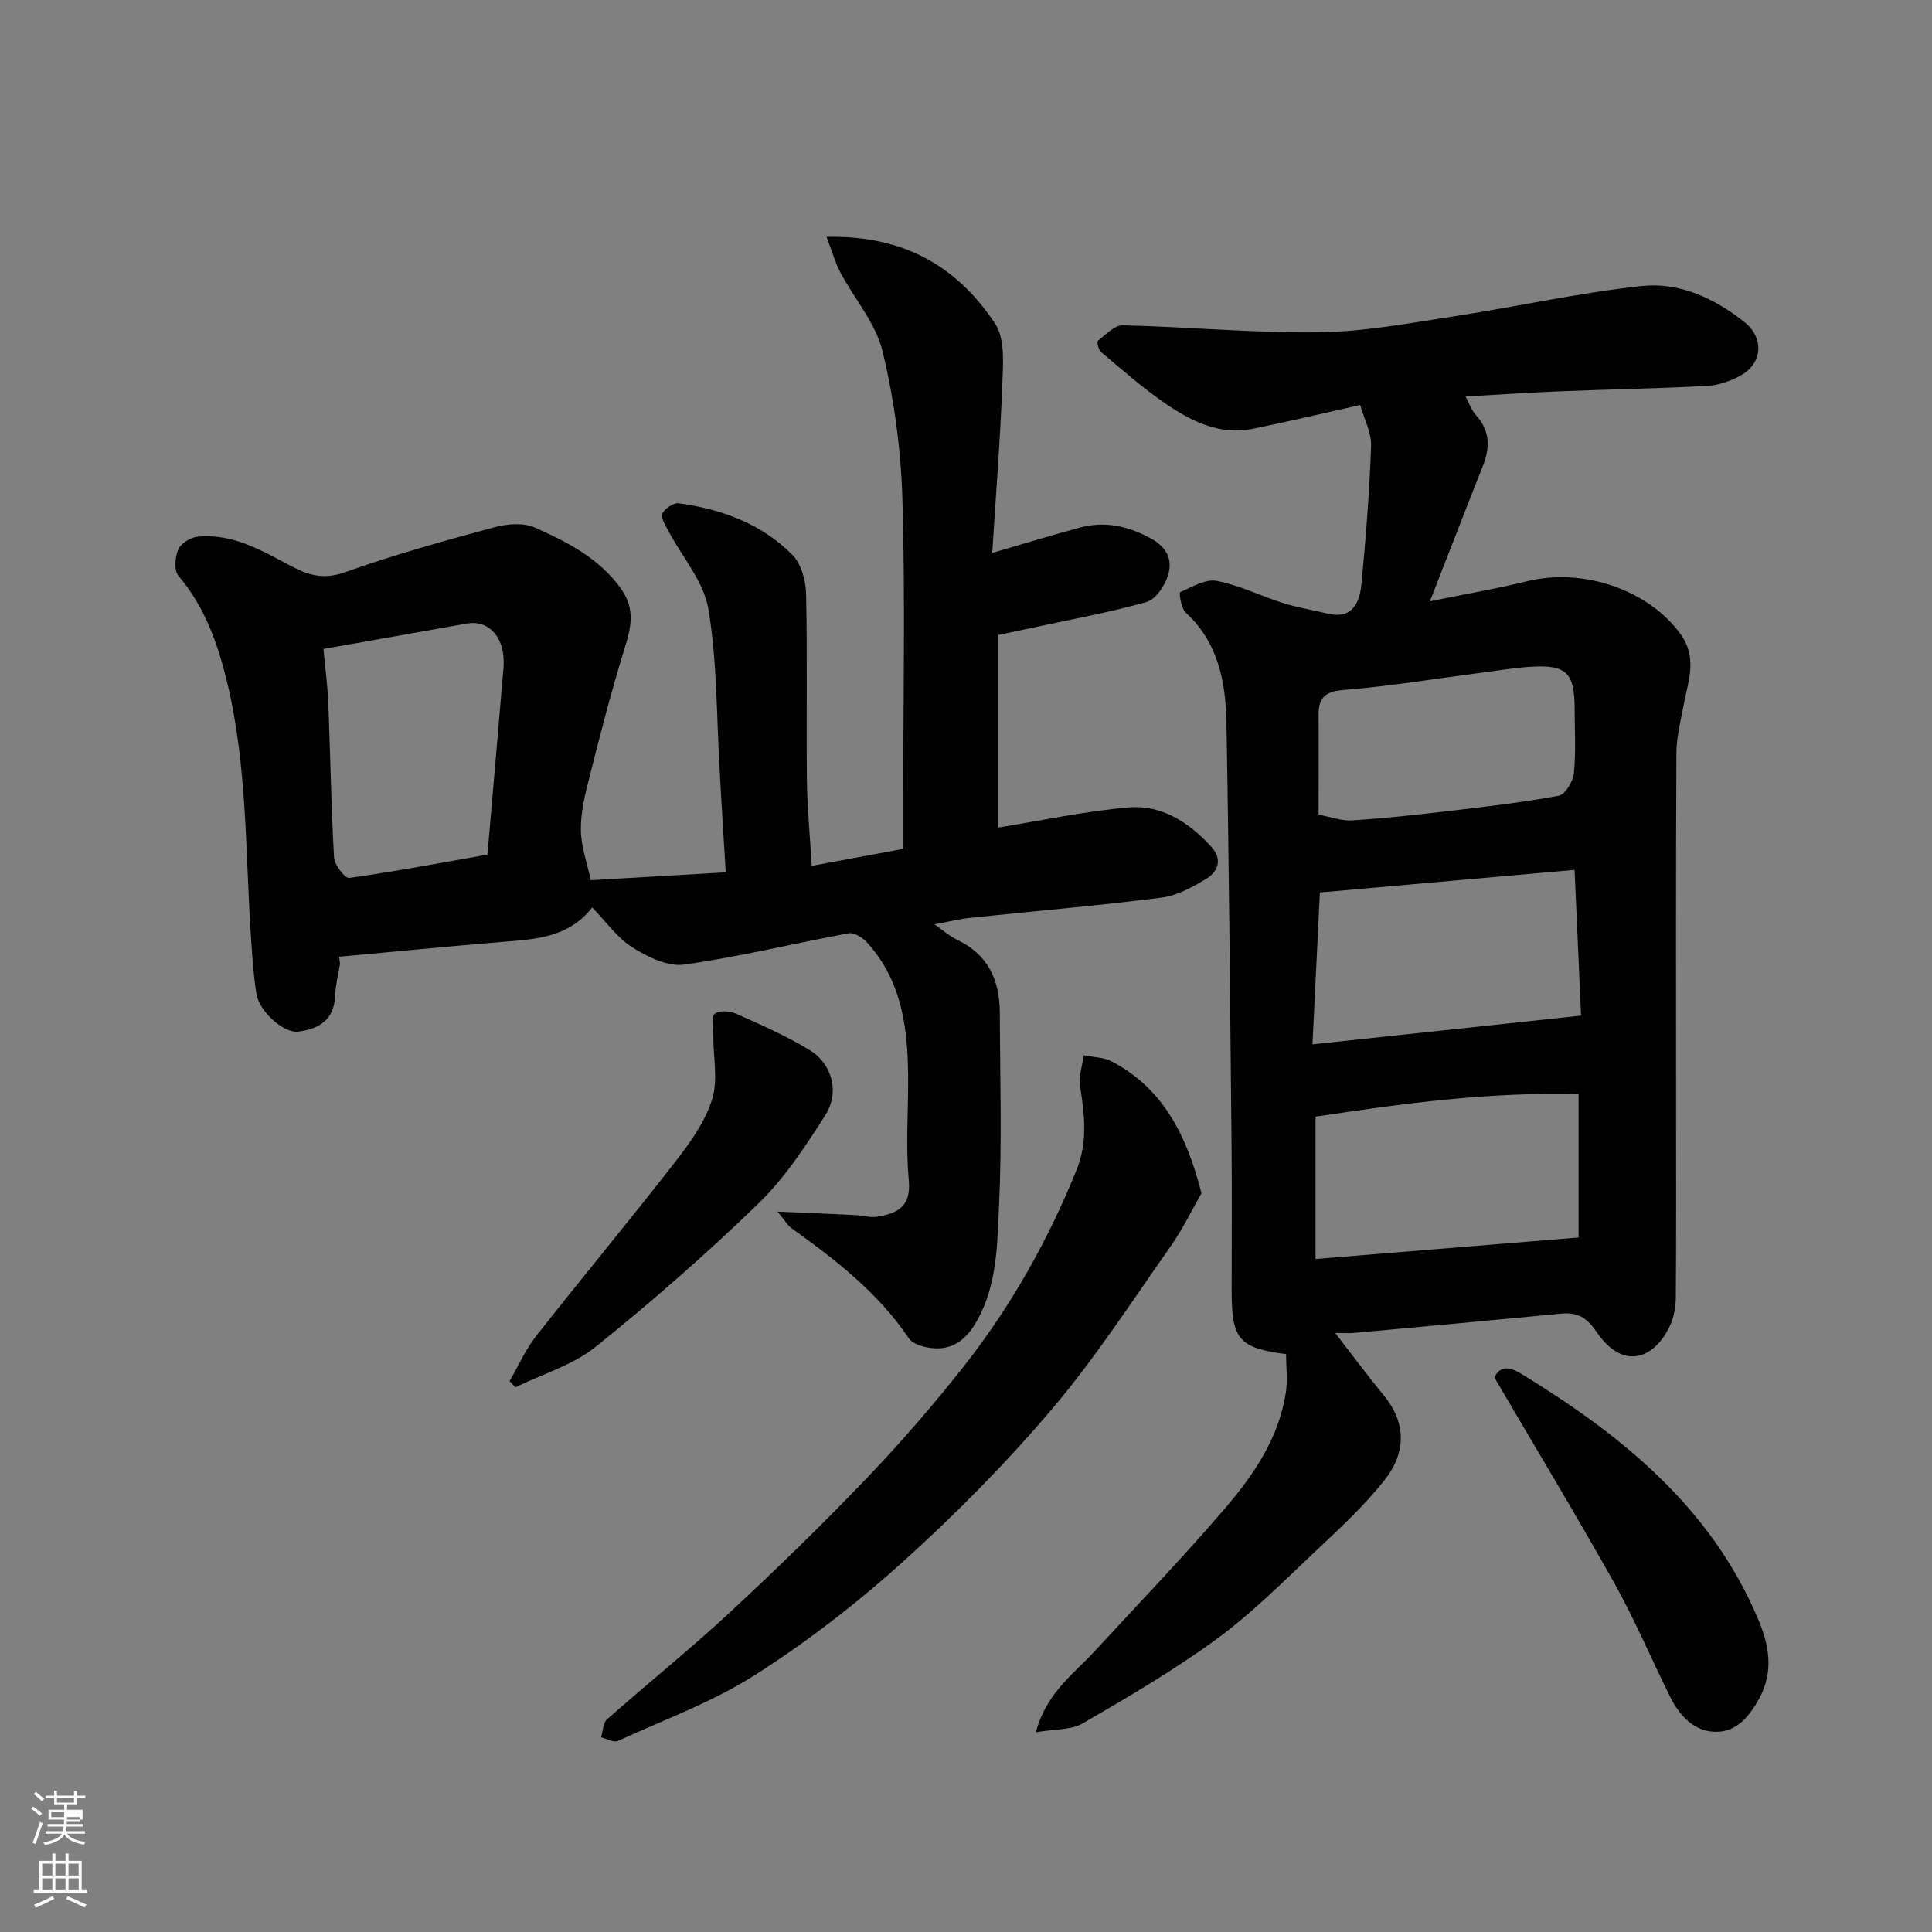 <svg enable-background="new 0 0 400 400" viewBox="0 0 400 400" xmlns="http://www.w3.org/2000/svg"><rect x="0" y="0" width="400" height="400" fill="#808080" stroke="none"/><path d="m6.44 374.46.42-.45c.65.47 1.27.95 1.85 1.44l-.45.49c-.65-.56-1.25-1.06-1.82-1.48m.93 7.33-.63-.26c.55-1.36 1.05-2.8 1.52-4.33.19.1.38.19.59.27-.46 1.29-.95 2.73-1.48 4.32m-.38-10.38.44-.42c.43.34 1.01.82 1.74 1.44l-.49.49c-.53-.51-1.09-1.01-1.69-1.51m2.5.35h1.72v-1.04h.59v1.04h3.52v-1.04h.59v1.04h1.75v.53h-1.75v1.42h-2.03v.97h3.22v2.03h-3.24c0 .35-.01.66-.03.93h3.32v.53h-3.37c-.03.27-.08.58-.15.94h3.96v.53h-3.71c.67.92 1.93 1.48 3.79 1.68-.13.24-.23.44-.29.59-2.13-.38-3.48-1.08-4.04-2.12-.43.97-1.77 1.72-4.03 2.23-.09-.19-.2-.37-.33-.55 2.1-.42 3.37-1.03 3.81-1.83h-3.36v-.53h3.58c.08-.29.13-.61.16-.94h-3.33v-.53h3.39c.02-.27.04-.58.04-.93h-3.23v-2.03h3.25v-.97h-2.07v-1.42h-1.73zm1.12 3.44v1h2.65c.01-.3.02-.44.01-.4v-.25-.35zm1.19-2h3.52v-.91h-3.52zm4.71 3h-2.63v.59c0 .15-.01.28-.01.4h2.64v-1.99z" fill="#fbfcfa"/><path d="m13.56 383.74h.63v1.52h2.72v6.07h1.13v.6h-11.06v-.6h1.13v-6.07h2.73v-1.52h.63v1.52h2.1v-1.52zm-2.69 8.83.38.56c-1.24.63-2.53 1.25-3.85 1.85-.1-.21-.21-.42-.34-.63 1.36-.55 2.63-1.15 3.81-1.78m-2.13-4.27h2.1v-2.45h-2.1zm0 3.04h2.1v-2.46h-2.1zm2.72-3.04h2.1v-2.45h-2.1zm0 3.04h2.1v-2.46h-2.1zm6.07 3.6c-1.41-.71-2.7-1.3-3.86-1.78l.35-.56c1.45.62 2.75 1.19 3.88 1.72zm-1.25-9.09h-2.1v2.45h2.1zm-2.09 5.49h2.1v-2.46h-2.1z" fill="#fbfcfa"/><g fill="#010101"><path d="m276.44 275.98c3.64 4.7 6.76 8.91 10.08 12.95 4.81 5.85 4.48 12.03.14 17.5-4.26 5.38-9.38 10.11-14.4 14.83-6.61 6.22-13.06 12.74-20.35 18.07-8.8 6.44-18.28 11.99-27.73 17.47-2.46 1.43-5.89 1.17-9.72 1.84 2.21-8.22 7.84-12.06 12.24-16.84 9.12-9.9 18.47-19.61 27.2-29.84 5.82-6.82 10.88-14.37 12.31-23.58.41-2.6.06-5.32.06-8.02-9.73-1.29-11.26-3.01-11.27-12.98 0-10.17.08-20.33-.02-30.5-.29-29.1-.53-58.2-1.06-87.3-.15-8.41-1.7-16.58-8.45-22.77-.95-.87-1.37-4.09-1.13-4.2 2.44-1.1 5.26-2.79 7.59-2.34 4.72.9 9.16 3.15 13.8 4.61 2.91.92 5.97 1.37 8.94 2.12 5.25 1.32 6.82-2.08 7.2-6.08.91-9.51 1.66-19.05 2-28.59.1-2.75-1.43-5.55-2.26-8.48-7.69 1.72-14.96 3.46-22.28 4.94-6.78 1.37-12.59-1.54-17.9-5.14-4.73-3.22-9.05-7.06-13.45-10.74-.55-.46-.93-2.16-.67-2.36 1.61-1.26 3.44-3.24 5.16-3.2 13.53.32 27.06 1.61 40.58 1.45 9.28-.11 18.57-1.87 27.8-3.28 13.06-1.99 26-4.91 39.11-6.31 7.74-.82 15 2.53 21.19 7.46 4.12 3.28 3.82 8.54-.79 11.09-2.08 1.15-4.57 2.01-6.92 2.14-10.09.54-20.2.71-30.3 1.11-6.43.26-12.86.7-19.71 1.08.78 1.44 1.23 2.85 2.14 3.85 2.93 3.23 2.97 6.69 1.45 10.52-3.6 9.05-7.1 18.13-10.97 28.03 7.13-1.46 13.7-2.58 20.15-4.16 11.74-2.87 25.23 1.91 31.73 10.95 3.57 4.97 1.59 9.67.67 14.59-.63 3.36-1.51 6.75-1.52 10.12-.13 24.5-.07 49-.07 73.5 0 13.03.05 26.07-.05 39.1-.01 1.91-.36 3.96-1.13 5.69-3.1 6.9-9.66 9.77-15.3 1.45-2-2.95-3.93-4.07-7.21-3.76-14.22 1.36-28.44 2.67-42.67 3.97-1.3.14-2.62.04-4.21.04zm-4.07-44.79v29.47c18.41-1.5 36.38-2.97 54.46-4.45 0-10.08 0-19.37 0-29.66-18.36-.53-36.28 1.9-54.46 4.64zm-.64-14.97c18.98-2.03 37.01-3.96 55.61-5.95-.45-10.07-.89-20.09-1.34-30.17-18.01 1.6-35.42 3.14-52.73 4.68-.53 10.81-1.02 20.69-1.54 31.44zm1.27-47.55c2.5.46 4.74 1.31 6.92 1.18 6.52-.41 13.03-1.11 19.53-1.88 7.78-.91 15.57-1.8 23.27-3.22 1.34-.25 2.96-2.97 3.14-4.68.44-4.44.16-8.96.15-13.45-.02-7.31-1.71-9.01-8.95-8.58-3.58.21-7.14.83-10.71 1.29-9.39 1.21-18.75 2.77-28.17 3.52-3.94.31-5.22 1.67-5.18 5.28.05 6.64 0 13.28 0 20.54z"/><path d="m171.13 49.05c16.1-.4 27.13 6.26 34.88 17.93 2.13 3.2 1.66 8.49 1.5 12.78-.42 11.32-1.32 22.63-2.08 34.71 6.81-1.98 12.39-3.68 18.01-5.21 5.21-1.42 9.98-.42 14.79 2.19 3.48 1.89 4.56 4.53 3.6 7.67-.66 2.15-2.56 4.98-4.46 5.52-7.81 2.2-15.83 3.64-23.77 5.36-2.06.44-4.12.88-6.88 1.46v39.87c8.71-1.4 17.78-3.37 26.95-4.16 6.89-.59 12.57 3.14 17.17 8.21 2.31 2.54 1.33 5.1-1.09 6.57-2.86 1.73-6.06 3.49-9.29 3.9-13.19 1.67-26.44 2.8-39.67 4.19-2.26.24-4.48.81-7.31 1.34 1.73 1.2 3.09 2.44 4.69 3.2 6.4 3.03 8.8 8.35 8.83 15.04.04 13.33.47 26.68-.16 39.99-.38 8.04-.35 16.36-4.58 23.86-2.42 4.29-5.55 6.43-10.41 5.48-1.33-.26-3.03-.87-3.71-1.89-6.38-9.5-15.23-16.28-24.34-22.83-.74-.53-1.22-1.44-2.81-3.38 6.18.27 11.16.48 16.14.72 1.47.07 2.98.57 4.39.35 4.16-.66 7.15-2.01 6.64-7.51-.62-6.61-.17-13.32-.14-19.98.04-10.63-.94-20.98-8.54-29.34-.9-.99-2.66-2.07-3.79-1.86-11.37 2.1-22.62 4.88-34.05 6.48-3.38.47-7.58-1.59-10.72-3.57-3.15-1.98-5.45-5.32-8.31-8.26-4.96 6.35-11.91 6.58-18.8 7.15-11.2.93-22.4 2.02-33.59 3.05.06.48.12.97.18 1.45-.36 2.25-.94 4.49-1.03 6.75-.22 4.99-3.47 6.78-7.65 7.31-2.97.38-8.03-4.21-8.61-7.73-.58-3.55-.83-7.16-1.08-10.76-1.26-18.02-.73-36.22-5.03-53.95-1.93-7.95-4.62-15.54-10.07-21.96-.93-1.1-.7-3.85-.03-5.42.53-1.25 2.49-2.49 3.93-2.64 7.44-.81 13.61 3.02 19.8 6.25 3.67 1.91 6.7 2.56 10.93 1.05 10.09-3.6 20.45-6.47 30.8-9.27 2.64-.72 6.04-.98 8.41.07 6.65 2.97 13.18 6.27 17.73 12.55 3.18 4.39 2.11 8.29.71 12.81-2.68 8.64-4.92 17.42-7.14 26.2-.92 3.62-1.86 7.38-1.81 11.07.05 3.54 1.36 7.07 2.06 10.38 9.67-.56 18.37-1.07 27.93-1.63-.32-5.31-.65-10.68-.97-16.05-.1-1.65-.17-3.3-.27-4.95-.67-11.2-.5-22.53-2.35-33.53-.96-5.72-5.49-10.84-8.34-16.26-.59-1.12-1.58-2.71-1.19-3.49.53-1.05 2.31-2.27 3.38-2.13 8.89 1.21 17.18 4.22 23.56 10.69 1.83 1.85 2.76 5.31 2.82 8.06.29 12.82.03 25.66.17 38.49.07 5.74.63 11.47 1 17.83 6.51-1.21 12.53-2.33 18.95-3.52 0-3.73 0-7.36 0-11 0-20.5.42-41.01-.18-61.49-.3-10.23-1.71-20.6-4.11-30.54-1.4-5.79-5.82-10.82-8.71-16.28-1.11-2.09-1.74-4.4-2.88-7.39zm-70.21 127.89c1.15-13.41 2.26-26.03 3.32-38.65.51-6.06-2.86-10.05-7.59-9.19-9.76 1.76-19.53 3.46-29.68 5.26.36 3.92.86 7.63 1.01 11.35.42 10.6.57 21.21 1.18 31.8.09 1.55 2.27 4.39 3.16 4.26 9.48-1.33 18.91-3.12 28.6-4.83z"/><path d="m248.76 247.04c-1.91 3.31-3.84 7.36-6.39 10.99-7.98 11.34-15.55 23.07-24.5 33.62-9.47 11.17-19.86 21.69-30.73 31.52-9.55 8.63-19.87 16.62-30.71 23.55-8.83 5.64-18.91 9.33-28.51 13.72-.87.4-2.31-.47-3.48-.75.4-1.27.4-2.98 1.25-3.73 8.37-7.41 17.1-14.42 25.29-22.01 9.67-8.97 19.14-18.19 28.27-27.71 7.16-7.47 13.98-15.33 20.38-23.47 9.72-12.37 17.39-26.03 23.29-40.62 2.25-5.58 1.66-11.37.7-17.19-.34-2.06.47-4.31.76-6.48 1.96.41 4.15.4 5.86 1.31 10.45 5.52 15.36 14.98 18.52 27.25z"/><path d="m309.4 285.21c1.1-2.41 2.98-2.37 5.6-.76 20.72 12.69 39.19 27.56 48.98 50.73 2.23 5.29 3.37 10.74.24 16.49-2.05 3.76-4.66 6.79-8.71 6.88-4.55.11-7.7-3.16-9.69-7.17-3.91-7.89-7.36-16.05-11.65-23.72-7.89-14.07-16.23-27.87-24.77-42.45z"/><path d="m105.5 285.95c1.82-3.13 3.29-6.52 5.5-9.33 9.5-12.09 19.34-23.91 28.78-36.05 3.08-3.95 6.19-8.29 7.65-12.96 1.27-4.06.23-8.83.24-13.29 0-1.53-.49-3.66.3-4.41.79-.76 3.11-.62 4.39-.05 5.16 2.29 10.37 4.58 15.19 7.5 4.75 2.87 6.36 8.77 3.3 13.56-4.1 6.44-8.42 13.02-13.86 18.29-10.74 10.4-22.03 20.29-33.69 29.65-4.72 3.79-11.01 5.63-16.59 8.36-.39-.43-.8-.85-1.21-1.27z"/></g></svg>